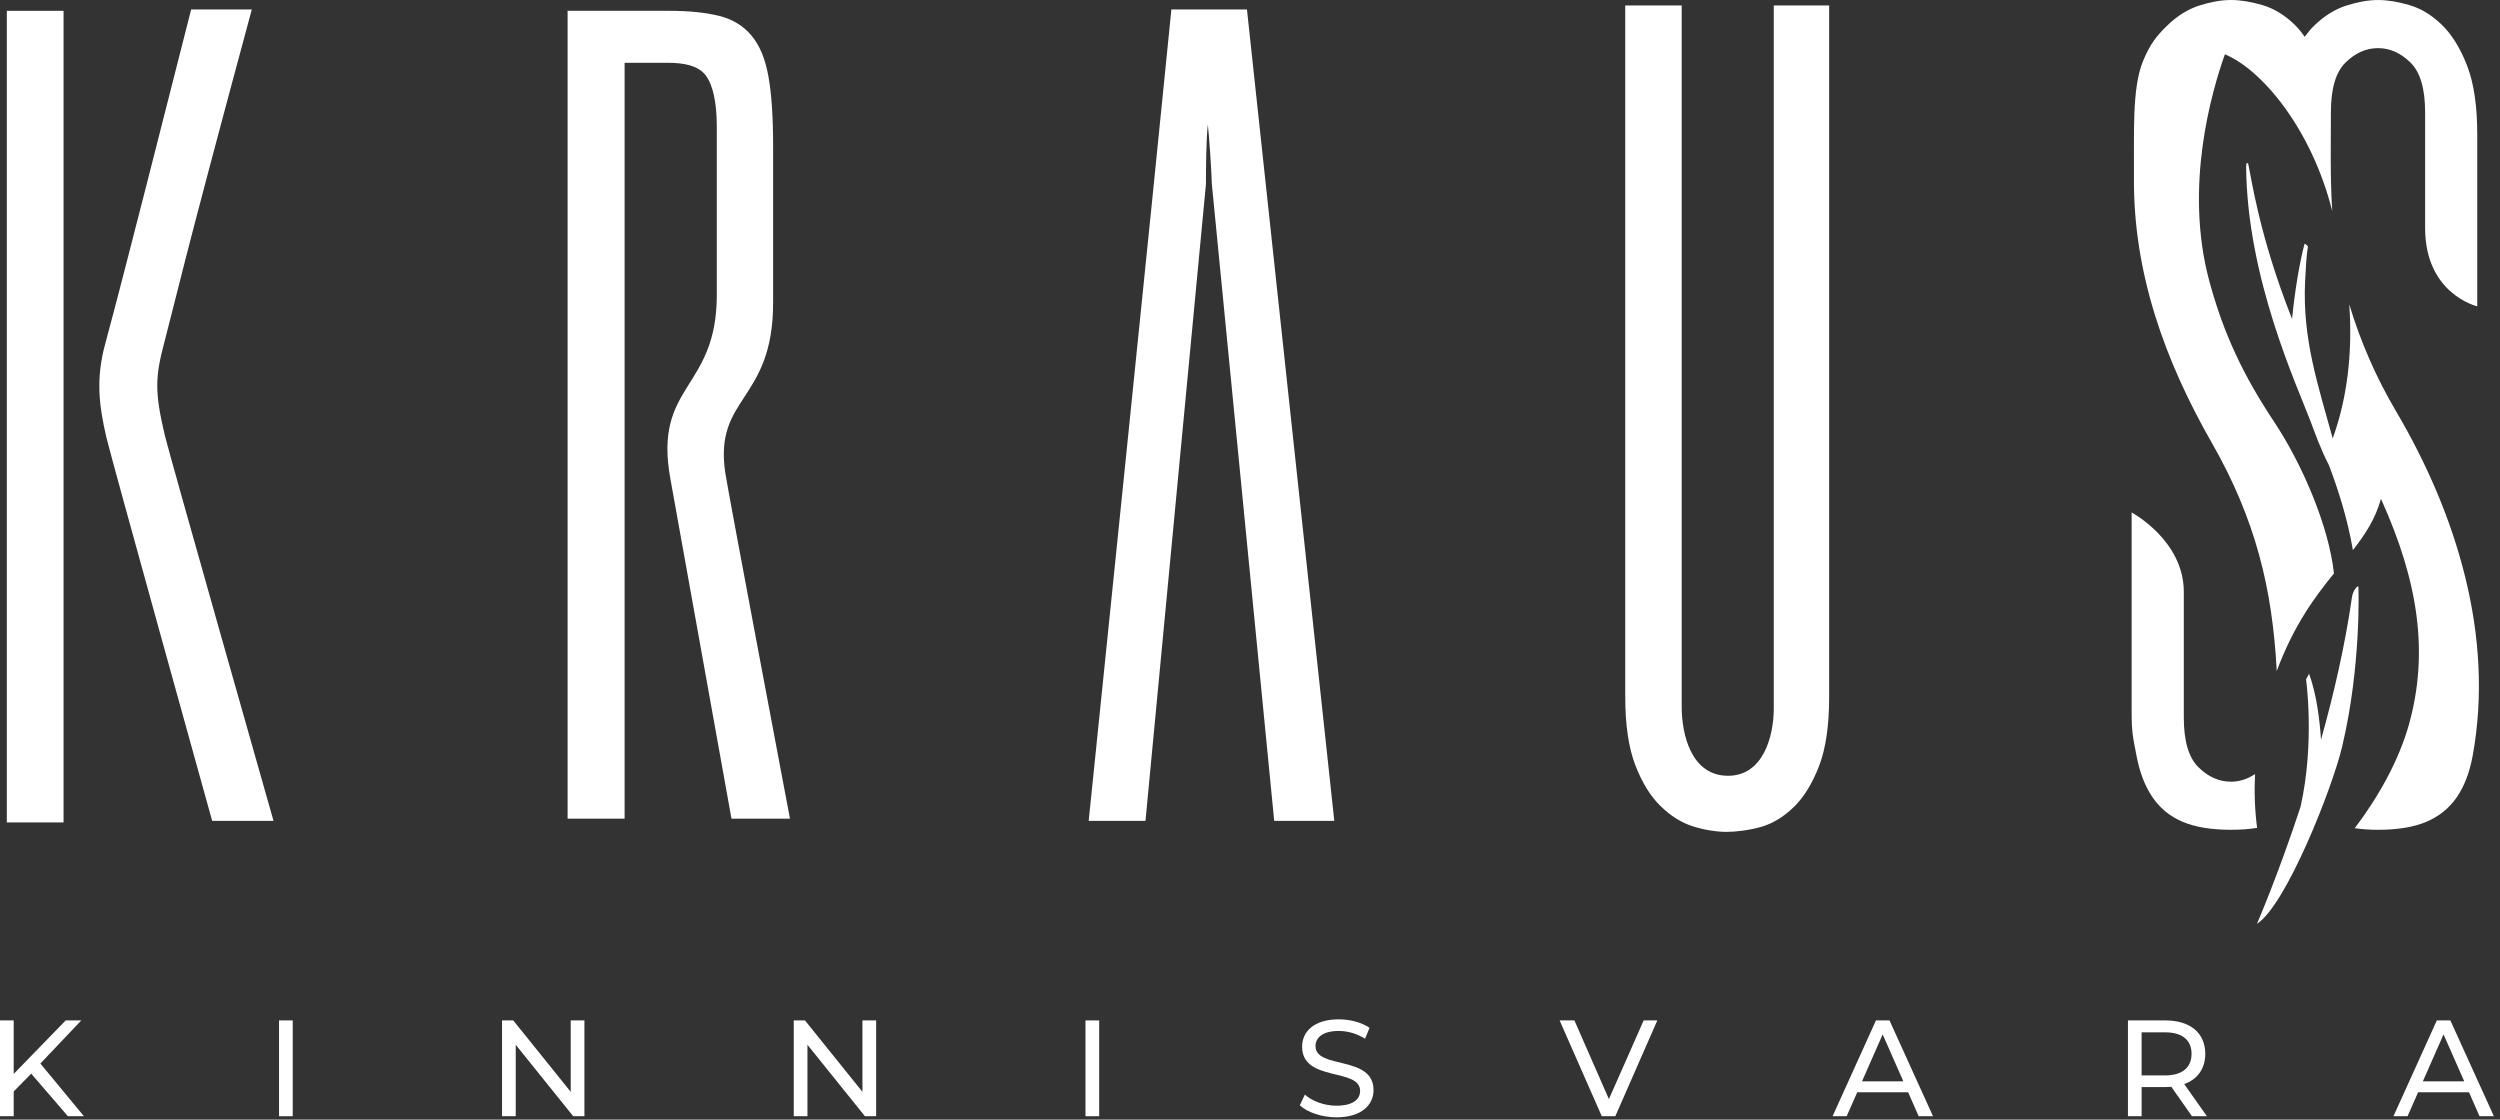 <svg width="326" height="146" viewBox="0 0 326 146" fill="none" xmlns="http://www.w3.org/2000/svg">
<rect x="0" y="0" width="326" height="146" fill="#333333" stroke="none"/>
<path d="M100.814 39.461V19.018C100.814 15.279 100.616 12.273 100.209 10.002C99.811 7.726 99.081 5.943 98.014 4.661C96.955 3.383 95.546 2.516 93.793 2.073C92.038 1.639 89.843 1.41 87.21 1.41H74.016V106.754H81.449V8.188H87.048C89.166 8.188 90.999 8.534 91.985 9.779C92.974 11.03 93.47 13.401 93.47 16.48V38.478C93.47 50.906 85.179 50.067 87.413 62.412C88.375 67.728 95.384 106.754 95.384 106.754H103.012C103.012 106.754 94.986 64.362 94.585 61.702C93.058 51.616 100.814 52.455 100.814 39.461Z" fill="white"/>
<path d="M152.749 1.238C150.899 20.083 141.965 107.044 141.965 107.044H149.37L157.257 23.994C157.257 21.941 157.279 18.247 157.502 16.258C157.647 17.285 158.023 22.974 158.023 23.994L166.156 107.044H173.992L162.603 1.238H152.749Z" fill="white"/>
<path d="M32.835 1.238H24.925C21.855 13.271 16.208 35.679 13.726 44.811C12.478 49.383 12.896 52.868 13.89 57.1C14.537 59.858 27.667 107.044 27.667 107.044H35.668C35.668 107.044 22.117 59.376 21.513 56.849C20.103 50.951 20.273 49.048 21.429 44.641C23.232 37.779 23.29 36.603 32.835 1.238Z" fill="white"/>
<path d="M231.3 0.715V92.365C231.3 96.043 229.91 101.161 225.343 101.161C220.526 101.161 219.292 95.767 219.292 92.156V0.715H211.932V90.878C211.932 94.544 212.372 97.517 213.249 99.784C214.124 102.058 215.222 103.838 216.542 105.117C217.855 106.404 219.264 107.281 220.763 107.758C222.262 108.24 223.895 108.477 225.143 108.477C226.388 108.477 228.182 108.254 229.687 107.814C231.186 107.379 232.595 106.512 233.916 105.234C235.231 103.949 236.326 102.164 237.206 99.896C238.081 97.62 238.521 94.611 238.521 90.878V0.715H231.3Z" fill="white"/>
<path d="M307.538 76.505C307.388 76.282 306.803 77.135 306.708 77.798C305.797 84.183 304.301 90.605 302.66 96.464C302.495 93.928 302.092 90.555 301.105 87.861L300.71 88.579C300.71 88.579 301.877 96.834 299.991 105.209C297.015 114.244 294.305 120.468 294.305 120.468C298.096 118.058 304.131 102.791 305.421 97.341C307.945 86.691 307.538 76.505 307.538 76.505Z" fill="white"/>
<path d="M278.267 23.14C278.167 35.636 282.31 47.061 288.456 57.809C294.114 67.705 296.332 76.776 296.886 87.502C299.093 81.573 301.842 77.849 304.347 74.778C303.664 68.463 300.11 60.375 296.566 55.034C292.529 48.969 289.977 43.562 288.124 36.764C284.734 24.349 288.439 11.826 290.125 7.082C295.031 9.116 301.455 16.908 304.124 27.52C303.84 23.185 303.949 18.833 303.949 14.629C303.949 11.551 304.587 9.392 305.868 8.143C307.147 6.898 308.554 6.277 310.095 6.277C311.632 6.277 313.037 6.898 314.313 8.143C315.594 9.394 316.235 11.551 316.235 14.635V29.718C316.235 38.368 323.035 39.945 323.035 39.945V17.605C323.035 13.863 322.601 10.863 321.72 8.586C320.84 6.319 319.748 4.533 318.427 3.248C317.112 1.97 315.697 1.106 314.201 0.669C312.699 0.226 311.329 0.003 310.092 0.003C308.844 0.003 307.47 0.248 305.974 0.722C304.472 1.201 303.068 2.076 301.75 3.365C301.316 3.781 300.92 4.268 300.533 4.803C300.135 4.229 299.706 3.697 299.249 3.246C297.931 1.967 296.524 1.103 295.022 0.666C293.521 0.223 292.156 0 290.916 0C289.668 0 288.297 0.245 286.798 0.719C285.305 1.198 283.89 2.073 282.577 3.363C281.254 4.641 280.36 5.739 279.44 7.993C277.986 11.542 278.309 17.515 278.267 23.14Z" fill="white"/>
<path d="M294.057 100.936C293.079 101.593 292.031 101.933 290.914 101.933C289.382 101.933 287.964 101.309 286.696 100.067C285.412 98.816 284.768 96.656 284.768 93.572V77.18C284.768 70.452 277.965 66.824 277.965 66.824V92.714C277.965 95.715 278.168 96.213 278.575 98.412C278.973 100.618 279.67 102.451 280.656 103.914C281.64 105.382 282.957 106.46 284.601 107.157C286.253 107.856 288.357 108.204 290.917 108.204C292.157 108.204 293.291 108.124 294.327 107.954C294.026 105.666 293.942 103.323 294.057 100.936Z" fill="white"/>
<path d="M312.44 53.623C309.86 49.247 307.807 44.563 306.344 39.688C306.779 45.881 306.122 51.815 304.185 57.173C302.324 50.358 300.212 44.271 300.586 36.632C300.681 34.723 300.775 33.211 300.954 32.138C300.956 32.138 300.798 31.901 300.519 31.776C299.917 34.019 299.288 37.559 298.884 41.591C294.554 30.656 293.548 22.986 293.158 21.323C293.158 21.323 292.894 21.002 292.897 21.744C293.008 36.309 299.561 50.342 301.321 55.008C301.873 56.468 302.659 58.691 303.695 60.664C304.818 63.611 306.133 67.648 306.818 71.735C308.428 69.679 309.752 67.654 310.479 65.054C315.399 75.909 316.719 85.183 314.131 94.458C312.816 99.138 310.203 103.846 307.058 107.997C307.991 108.128 308.994 108.206 310.1 108.206C312.657 108.206 314.761 107.858 316.407 107.159C318.051 106.462 319.369 105.398 320.358 103.966C321.344 102.54 322.043 100.72 322.442 98.522C325.286 82.938 320.319 66.977 312.44 53.623Z" fill="white"/>
<path d="M8.287 1.41H0.891V107.244H8.287V1.41Z" fill="white"/>
<path d="M4.07 140.005L1.786 142.326V145.555H0V133.062H1.786V140.039L8.567 133.062H10.601L5.266 138.685L10.941 145.555H8.854L4.07 140.005Z" fill="white"/>
<path d="M36.385 133.062H38.171V145.555H36.385V133.062Z" fill="white"/>
<path d="M76.208 133.062V145.555H74.745L67.251 136.239V145.555H65.465V133.062H66.927L74.422 142.376V133.062H76.208Z" fill="white"/>
<path d="M114.249 133.062V145.555H112.786L105.292 136.239V145.555H103.506V133.062H104.968L112.463 142.376V133.062H114.249Z" fill="white"/>
<path d="M141.547 133.062H143.333V145.555H141.547V133.062Z" fill="white"/>
<path d="M169.494 144.13L170.154 142.737C171.079 143.575 172.667 144.183 174.275 144.183C176.434 144.183 177.359 143.344 177.359 142.255C177.359 139.201 169.795 141.129 169.795 136.491C169.795 134.563 171.294 132.922 174.576 132.922C176.041 132.922 177.557 133.315 178.59 134.028L178.003 135.454C176.916 134.758 175.685 134.437 174.576 134.437C172.45 134.437 171.542 135.329 171.542 136.418C171.542 139.469 179.109 137.561 179.109 142.146C179.109 144.055 177.573 145.698 174.272 145.698C172.364 145.698 170.492 145.058 169.494 144.13Z" fill="white"/>
<path d="M216.115 133.062L210.638 145.555H208.872L203.375 133.062H205.303L209.802 143.323L214.335 133.062H216.115Z" fill="white"/>
<path d="M248.823 142.432H242.184L240.807 145.555H238.969L244.624 133.062H246.391L252.066 145.555H250.193L248.823 142.432ZM248.196 141.005L245.499 134.885L242.808 141.005H248.196Z" fill="white"/>
<path d="M285.831 145.555L283.14 141.719C282.892 141.738 282.625 141.755 282.354 141.755H279.267V145.555H277.484V133.062H282.357C285.606 133.062 287.567 134.703 287.567 137.417C287.567 139.345 286.569 140.735 284.82 141.362L287.781 145.555H285.831ZM285.778 137.417C285.778 135.634 284.583 134.614 282.299 134.614H279.265V140.236H282.299C284.583 140.236 285.778 139.203 285.778 137.417Z" fill="white"/>
<path d="M321.959 142.432H315.322L313.946 145.555H312.107L317.763 133.062H319.529L325.202 145.555H323.329L321.959 142.432ZM321.335 141.005L318.638 134.885L315.941 141.005H321.335Z" fill="white"/>
</svg>
